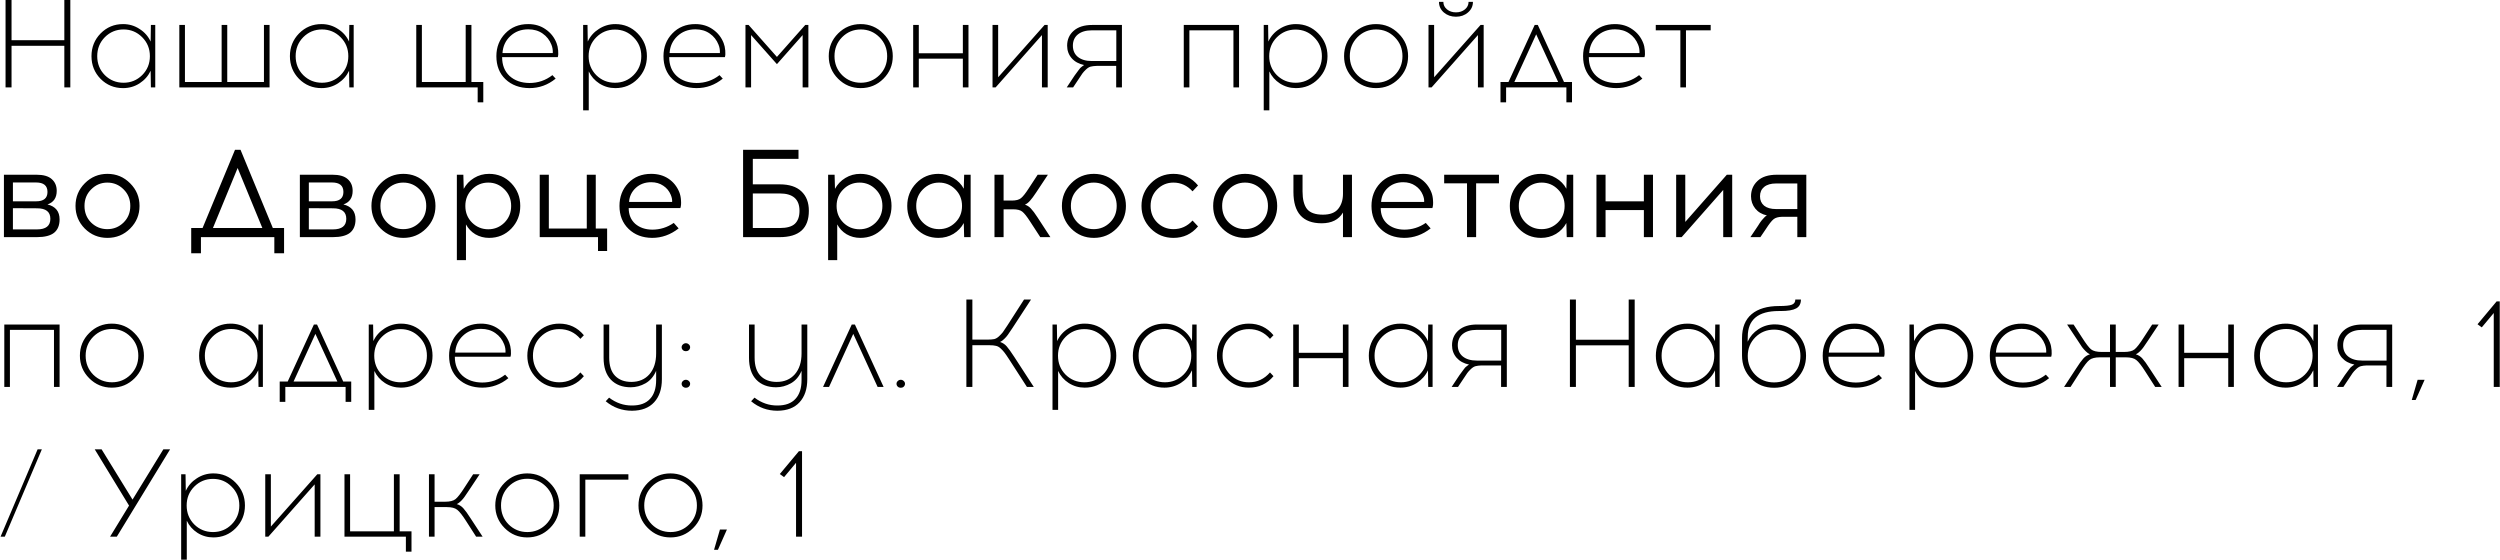 <?xml version="1.0" encoding="UTF-8"?> <svg xmlns="http://www.w3.org/2000/svg" width="2604" height="583" viewBox="0 0 2604 583" fill="none"><path d="M73.25 91H67.01V47.71H12.02V91H5.78V-6.19888e-06H12.02V41.86H67.01V-6.19888e-06H73.25V91ZM161.717 91H157.167L156.907 73.71C154.394 79.083 150.537 83.46 145.337 86.84C140.224 90.133 134.504 91.78 128.177 91.78C118.99 91.78 111.19 88.573 104.777 82.16C98.45 75.66 95.287 67.773 95.287 58.5C95.287 49.227 98.45 41.34 104.777 34.84C111.19 28.34 118.99 25.09 128.177 25.09C134.504 25.09 140.224 26.78 145.337 30.16C150.537 33.453 154.394 37.83 156.907 43.29L157.167 26H161.717V91ZM128.697 86.19C136.237 86.19 142.694 83.547 148.067 78.26C153.44 72.887 156.127 66.3 156.127 58.5C156.127 50.7 153.44 44.113 148.067 38.74C142.694 33.367 136.237 30.68 128.697 30.68C121.07 30.68 114.57 33.367 109.197 38.74C103.91 44.113 101.267 50.7 101.267 58.5C101.267 66.3 103.91 72.887 109.197 78.26C114.57 83.547 121.07 86.19 128.697 86.19ZM280.775 91H186.785V26H192.635V85.41H230.855V26H236.705V85.41H274.925V26H280.775V91ZM368.397 91H363.847L363.587 73.71C361.073 79.083 357.217 83.46 352.017 86.84C346.903 90.133 341.183 91.78 334.857 91.78C325.67 91.78 317.87 88.573 311.457 82.16C305.13 75.66 301.967 67.773 301.967 58.5C301.967 49.227 305.13 41.34 311.457 34.84C317.87 28.34 325.67 25.09 334.857 25.09C341.183 25.09 346.903 26.78 352.017 30.16C357.217 33.453 361.073 37.83 363.587 43.29L363.847 26H368.397V91ZM335.377 86.19C342.917 86.19 349.373 83.547 354.747 78.26C360.12 72.887 362.807 66.3 362.807 58.5C362.807 50.7 360.12 44.113 354.747 38.74C349.373 33.367 342.917 30.68 335.377 30.68C327.75 30.68 321.25 33.367 315.877 38.74C310.59 44.113 307.947 50.7 307.947 58.5C307.947 66.3 310.59 72.887 315.877 78.26C321.25 83.547 327.75 86.19 335.377 86.19ZM503.392 106.6H497.542V91H433.582V26H439.432V85.41H485.062V26H491.042V85.41H503.392V106.6ZM550.175 25.09C557.195 25.09 563.262 26.91 568.375 30.55C573.575 34.103 577.345 38.87 579.685 44.85C580.552 47.017 581.115 49.617 581.375 52.65C581.635 55.597 581.505 57.893 580.985 59.54H523.005C523.005 67.773 525.605 74.317 530.805 79.17C536.092 83.937 542.982 86.363 551.475 86.45C560.402 86.45 568.375 83.72 575.395 78.26L578.775 81.9C570.715 88.487 561.615 91.78 551.475 91.78C541.249 91.693 532.929 88.617 526.515 82.55C520.189 76.483 517.025 68.467 517.025 58.5C517.025 49.14 520.102 41.253 526.255 34.84C532.495 28.34 540.469 25.09 550.175 25.09ZM550.305 30.55C542.765 30.55 536.482 32.933 531.455 37.7C526.515 42.38 523.829 48.23 523.395 55.25H575.785C575.959 52.217 575.482 49.313 574.355 46.54C572.449 41.687 569.415 37.83 565.255 34.97C561.095 32.023 556.112 30.55 550.305 30.55ZM640.936 25.09C650.122 25.09 657.879 28.34 664.206 34.84C670.619 41.34 673.826 49.227 673.826 58.5C673.826 67.773 670.619 75.66 664.206 82.16C657.879 88.573 650.122 91.78 640.936 91.78C634.869 91.78 629.322 90.177 624.296 86.97C619.356 83.763 615.672 79.56 613.246 74.36V114.92H607.396V26H611.946L612.206 43.29C614.719 37.83 618.576 33.453 623.776 30.16C628.976 26.78 634.696 25.09 640.936 25.09ZM659.916 38.87C654.629 33.497 648.172 30.81 640.546 30.81C632.919 30.81 626.419 33.497 621.046 38.87C615.759 44.157 613.116 50.7 613.116 58.5C613.116 66.3 615.759 72.887 621.046 78.26C626.419 83.547 632.919 86.19 640.546 86.19C648.172 86.19 654.629 83.547 659.916 78.26C665.289 72.887 667.976 66.3 667.976 58.5C667.976 50.7 665.289 44.157 659.916 38.87ZM724.228 25.09C731.248 25.09 737.315 26.91 742.428 30.55C747.628 34.103 751.398 38.87 753.738 44.85C754.605 47.017 755.168 49.617 755.428 52.65C755.688 55.597 755.558 57.893 755.038 59.54H697.058C697.058 67.773 699.658 74.317 704.858 79.17C710.145 83.937 717.035 86.363 725.528 86.45C734.455 86.45 742.428 83.72 749.448 78.26L752.828 81.9C744.768 88.487 735.668 91.78 725.528 91.78C715.301 91.693 706.981 88.617 700.568 82.55C694.241 76.483 691.078 68.467 691.078 58.5C691.078 49.14 694.155 41.253 700.308 34.84C706.548 28.34 714.521 25.09 724.228 25.09ZM724.358 30.55C716.818 30.55 710.535 32.933 705.508 37.7C700.568 42.38 697.881 48.23 697.448 55.25H749.838C750.011 52.217 749.535 49.313 748.408 46.54C746.501 41.687 743.468 37.83 739.308 34.97C735.148 32.023 730.165 30.55 724.358 30.55ZM842.002 91H836.022V36.53L809.242 66.82L782.332 36.53V91H776.482V26H779.732L809.242 59.28L838.752 26H842.002V91ZM872.976 34.84C879.476 28.34 887.32 25.09 896.506 25.09C905.693 25.09 913.536 28.383 920.036 34.97C926.623 41.47 929.916 49.313 929.916 58.5C929.916 67.687 926.666 75.53 920.166 82.03C913.666 88.53 905.78 91.78 896.506 91.78C887.32 91.78 879.476 88.53 872.976 82.03C866.476 75.53 863.226 67.687 863.226 58.5C863.226 49.227 866.476 41.34 872.976 34.84ZM896.636 30.68C889.01 30.68 882.51 33.367 877.136 38.74C871.85 44.113 869.206 50.7 869.206 58.5C869.206 66.3 871.85 72.887 877.136 78.26C882.51 83.547 889.01 86.19 896.636 86.19C904.176 86.19 910.633 83.547 916.006 78.26C921.38 72.887 924.066 66.3 924.066 58.5C924.066 50.7 921.38 44.113 916.006 38.74C910.633 33.367 904.176 30.68 896.636 30.68ZM1008.76 91H1002.91V61.1H957.019V91H951.169V26H957.019V55.51H1002.91V26H1008.76V91ZM1091.28 91H1085.3V36.53L1037.07 91H1033.82V26H1039.67V80.47L1088.03 26H1091.28V91ZM1168.6 91H1162.62V68.64H1142.21C1139.69 68.727 1137.61 68.987 1135.97 69.42C1134.41 69.853 1132.8 70.85 1131.16 72.41C1129.51 73.97 1128.25 75.357 1127.39 76.57C1126.52 77.783 1124.96 80.123 1122.71 83.59L1117.77 91H1111.14L1117.25 81.77C1117.68 81.077 1118.37 80.037 1119.33 78.65C1120.37 77.177 1121.1 76.18 1121.54 75.66C1121.97 75.053 1122.58 74.23 1123.36 73.19C1124.14 72.15 1124.74 71.37 1125.18 70.85C1125.7 70.33 1126.3 69.81 1127 69.29C1127.78 68.683 1128.51 68.163 1129.21 67.73C1123.75 66.603 1119.41 64.22 1116.21 60.58C1113.09 56.94 1111.53 52.607 1111.53 47.58C1111.53 41.253 1113.78 36.097 1118.29 32.11C1122.88 28.037 1129.34 26 1137.66 26H1168.6V91ZM1162.75 31.59H1137.27C1131.11 31.59 1126.26 33.02 1122.71 35.88C1119.24 38.74 1117.51 42.64 1117.51 47.58C1117.51 52.52 1119.24 56.42 1122.71 59.28C1126.26 62.14 1131.11 63.57 1137.27 63.57H1162.75V31.59ZM1290.6 91H1284.75V31.59H1238.86V91H1233.01V26H1290.6V91ZM1349.84 25.09C1359.03 25.09 1366.79 28.34 1373.11 34.84C1379.53 41.34 1382.73 49.227 1382.73 58.5C1382.73 67.773 1379.53 75.66 1373.11 82.16C1366.79 88.573 1359.03 91.78 1349.84 91.78C1343.78 91.78 1338.23 90.177 1333.2 86.97C1328.26 83.763 1324.58 79.56 1322.15 74.36V114.92H1316.3V26H1320.85L1321.11 43.29C1323.63 37.83 1327.48 33.453 1332.68 30.16C1337.88 26.78 1343.6 25.09 1349.84 25.09ZM1368.82 38.87C1363.54 33.497 1357.08 30.81 1349.45 30.81C1341.83 30.81 1335.33 33.497 1329.95 38.87C1324.67 44.157 1322.02 50.7 1322.02 58.5C1322.02 66.3 1324.67 72.887 1329.95 78.26C1335.33 83.547 1341.83 86.19 1349.45 86.19C1357.08 86.19 1363.54 83.547 1368.82 78.26C1374.2 72.887 1376.88 66.3 1376.88 58.5C1376.88 50.7 1374.2 44.157 1368.82 38.87ZM1409.73 34.84C1416.23 28.34 1424.08 25.09 1433.26 25.09C1442.45 25.09 1450.29 28.383 1456.79 34.97C1463.38 41.47 1466.67 49.313 1466.67 58.5C1466.67 67.687 1463.42 75.53 1456.92 82.03C1450.42 88.53 1442.54 91.78 1433.26 91.78C1424.08 91.78 1416.23 88.53 1409.73 82.03C1403.23 75.53 1399.98 67.687 1399.98 58.5C1399.98 49.227 1403.23 41.34 1409.73 34.84ZM1433.39 30.68C1425.77 30.68 1419.27 33.367 1413.89 38.74C1408.61 44.113 1405.96 50.7 1405.96 58.5C1405.96 66.3 1408.61 72.887 1413.89 78.26C1419.27 83.547 1425.77 86.19 1433.39 86.19C1440.93 86.19 1447.39 83.547 1452.76 78.26C1458.14 72.887 1460.82 66.3 1460.82 58.5C1460.82 50.7 1458.14 44.113 1452.76 38.74C1447.39 33.367 1440.93 30.68 1433.39 30.68ZM1529.01 13C1525.63 15.947 1521.47 17.42 1516.53 17.42C1511.59 17.42 1507.38 15.947 1503.92 13C1500.54 10.053 1498.85 6.37 1498.85 1.95H1503.4C1503.4 5.07 1504.65 7.67 1507.17 9.75C1509.68 11.83 1512.8 12.87 1516.53 12.87C1520.25 12.87 1523.37 11.83 1525.89 9.75C1528.4 7.67 1529.66 5.07 1529.66 1.95H1534.21C1534.21 6.37 1532.47 10.053 1529.01 13ZM1545.39 91H1539.41V36.53L1491.18 91H1487.93V26H1493.78V80.47L1542.14 26H1545.39V91ZM1637.4 106.6H1631.55V91H1568.76V106.6H1562.91V85.41H1571.23L1598.53 26H1601.78L1629.08 85.41H1637.4V106.6ZM1600.09 35.75L1577.34 85.41H1622.97L1600.09 35.75ZM1682.09 25.09C1689.11 25.09 1695.18 26.91 1700.29 30.55C1705.49 34.103 1709.26 38.87 1711.6 44.85C1712.47 47.017 1713.03 49.617 1713.29 52.65C1713.55 55.597 1713.42 57.893 1712.9 59.54H1654.92C1654.92 67.773 1657.52 74.317 1662.72 79.17C1668.01 83.937 1674.9 86.363 1683.39 86.45C1692.32 86.45 1700.29 83.72 1707.31 78.26L1710.69 81.9C1702.63 88.487 1693.53 91.78 1683.39 91.78C1673.16 91.693 1664.84 88.617 1658.43 82.55C1652.1 76.483 1648.94 68.467 1648.94 58.5C1648.94 49.14 1652.02 41.253 1658.17 34.84C1664.41 28.34 1672.38 25.09 1682.09 25.09ZM1682.22 30.55C1674.68 30.55 1668.4 32.933 1663.37 37.7C1658.43 42.38 1655.74 48.23 1655.31 55.25H1707.7C1707.87 52.217 1707.4 49.313 1706.27 46.54C1704.36 41.687 1701.33 37.83 1697.17 34.97C1693.01 32.023 1688.03 30.55 1682.22 30.55ZM1756.11 31.59V91H1750.26V31.59H1724.65V26H1781.85V31.59H1756.11ZM4.09 182H38.15C45.257 182 50.5 183.517 53.88 186.55C57.347 189.583 59.08 193.657 59.08 198.77C59.08 206.05 55.873 210.773 49.46 212.94C57.867 215.02 62.07 220.22 62.07 228.54C62.07 234.693 60.163 239.33 56.35 242.45C52.537 245.483 46.557 247 38.41 247H4.09V182ZM13.45 190.06V209.69H37.63C45.517 209.69 49.46 206.44 49.46 199.94C49.46 193.353 45.473 190.06 37.5 190.06H13.45ZM13.45 238.94H38.54C47.813 238.94 52.45 235.257 52.45 227.89C52.45 220.61 47.813 216.97 38.54 216.97L13.45 216.84V238.94ZM111.927 181.09C121.2 181.09 129.087 184.383 135.587 190.97C142.087 197.47 145.337 205.313 145.337 214.5C145.337 223.687 142.087 231.53 135.587 238.03C129.087 244.53 121.2 247.78 111.927 247.78C102.654 247.78 94.767 244.53 88.267 238.03C81.854 231.53 78.647 223.687 78.647 214.5C78.647 205.227 81.897 197.34 88.397 190.84C94.897 184.34 102.74 181.09 111.927 181.09ZM111.797 190.19C105.297 190.19 99.707 192.53 95.027 197.21C90.347 201.803 88.007 207.567 88.007 214.5C88.007 221.433 90.304 227.197 94.897 231.79C99.577 236.383 105.21 238.68 111.797 238.68C118.384 238.68 124.017 236.383 128.697 231.79C133.377 227.197 135.717 221.433 135.717 214.5C135.717 207.567 133.377 201.803 128.697 197.21C124.017 192.53 118.384 190.19 111.797 190.19ZM295.884 263.77H285.744V247H209.304V263.77H199.164V237.51H210.994L244.794 156H250.514L284.184 237.51H295.884V263.77ZM247.524 174.98L221.784 237.51H273.264L247.524 174.98ZM312.332 182H346.392C353.499 182 358.742 183.517 362.122 186.55C365.589 189.583 367.322 193.657 367.322 198.77C367.322 206.05 364.116 210.773 357.702 212.94C366.109 215.02 370.312 220.22 370.312 228.54C370.312 234.693 368.406 239.33 364.592 242.45C360.779 245.483 354.799 247 346.652 247H312.332V182ZM321.692 190.06V209.69H345.872C353.759 209.69 357.702 206.44 357.702 199.94C357.702 193.353 353.716 190.06 345.742 190.06H321.692ZM321.692 238.94H346.782C356.056 238.94 360.692 235.257 360.692 227.89C360.692 220.61 356.056 216.97 346.782 216.97L321.692 216.84V238.94ZM420.169 181.09C429.443 181.09 437.329 184.383 443.829 190.97C450.329 197.47 453.579 205.313 453.579 214.5C453.579 223.687 450.329 231.53 443.829 238.03C437.329 244.53 429.443 247.78 420.169 247.78C410.896 247.78 403.009 244.53 396.509 238.03C390.096 231.53 386.889 223.687 386.889 214.5C386.889 205.227 390.139 197.34 396.639 190.84C403.139 184.34 410.983 181.09 420.169 181.09ZM420.039 190.19C413.539 190.19 407.949 192.53 403.269 197.21C398.589 201.803 396.249 207.567 396.249 214.5C396.249 221.433 398.546 227.197 403.139 231.79C407.819 236.383 413.453 238.68 420.039 238.68C426.626 238.68 432.259 236.383 436.939 231.79C441.619 227.197 443.959 221.433 443.959 214.5C443.959 207.567 441.619 201.803 436.939 197.21C432.259 192.53 426.626 190.19 420.039 190.19ZM509.403 181.09C518.59 181.09 526.303 184.34 532.543 190.84C538.783 197.34 541.903 205.227 541.903 214.5C541.903 223.773 538.783 231.66 532.543 238.16C526.303 244.573 518.59 247.78 509.403 247.78C504.203 247.78 499.436 246.523 495.103 244.01C490.856 241.41 487.606 237.987 485.353 233.74V270.92H475.863V182H482.623L483.013 196.69C485.526 192.01 489.123 188.24 493.803 185.38C498.483 182.52 503.683 181.09 509.403 181.09ZM508.623 190.19C502.036 190.19 496.403 192.53 491.723 197.21C487.043 201.803 484.703 207.567 484.703 214.5C484.703 221.433 487.043 227.24 491.723 231.92C496.403 236.513 502.036 238.81 508.623 238.81C515.123 238.81 520.713 236.513 525.393 231.92C530.073 227.24 532.413 221.433 532.413 214.5C532.413 207.567 530.073 201.803 525.393 197.21C520.713 192.53 515.123 190.19 508.623 190.19ZM632.376 261.43H622.886V247H562.176V182H571.666V238.03H611.186V182H620.546V238.03H632.376V261.43ZM678.259 181.09C685.279 181.09 691.302 182.78 696.329 186.16C701.355 189.54 705.082 194.177 707.509 200.07C708.549 202.583 709.155 205.487 709.329 208.78C709.589 212.073 709.372 214.717 708.679 216.71H654.859C654.859 223.557 657.112 229.017 661.619 233.09C666.212 237.077 672.105 239.113 679.299 239.2C687.532 239.2 695.029 236.86 701.789 232.18L706.859 237.9C698.452 244.487 689.265 247.78 679.299 247.78C669.245 247.693 661.055 244.573 654.729 238.42C648.402 232.267 645.239 224.293 645.239 214.5C645.239 205.053 648.272 197.123 654.339 190.71C660.492 184.297 668.465 181.09 678.259 181.09ZM678.259 189.8C671.845 189.8 666.472 191.793 662.139 195.78C657.892 199.767 655.595 204.62 655.249 210.34H700.099C700.272 208.087 699.795 205.617 698.669 202.93C697.022 198.943 694.422 195.78 690.869 193.44C687.315 191.013 683.112 189.8 678.259 189.8ZM784.135 192.01H812.085C822.051 192.01 829.591 194.437 834.705 199.29C839.905 204.143 842.505 210.903 842.505 219.57C842.505 237.857 832.365 247 812.085 247H773.995V156H831.715V165.49H784.135V192.01ZM784.135 237.51H812.215C819.581 237.51 824.825 236.037 827.945 233.09C831.151 230.057 832.755 225.55 832.755 219.57C832.755 207.523 825.908 201.5 812.215 201.5H784.135V237.51ZM896.102 181.09C905.289 181.09 913.002 184.34 919.242 190.84C925.482 197.34 928.602 205.227 928.602 214.5C928.602 223.773 925.482 231.66 919.242 238.16C913.002 244.573 905.289 247.78 896.102 247.78C890.902 247.78 886.136 246.523 881.802 244.01C877.556 241.41 874.306 237.987 872.052 233.74V270.92H862.562V182H869.322L869.712 196.69C872.226 192.01 875.822 188.24 880.502 185.38C885.182 182.52 890.382 181.09 896.102 181.09ZM895.322 190.19C888.736 190.19 883.102 192.53 878.422 197.21C873.742 201.803 871.402 207.567 871.402 214.5C871.402 221.433 873.742 227.24 878.422 231.92C883.102 236.513 888.736 238.81 895.322 238.81C901.822 238.81 907.412 236.513 912.092 231.92C916.772 227.24 919.112 221.433 919.112 214.5C919.112 207.567 916.772 201.803 912.092 197.21C907.412 192.53 901.822 190.19 895.322 190.19ZM1011.02 247H1004.26L1003.87 232.31C1001.35 236.99 997.755 240.76 993.075 243.62C988.395 246.393 983.195 247.78 977.475 247.78C968.288 247.78 960.575 244.573 954.335 238.16C948.095 231.66 944.975 223.773 944.975 214.5C944.975 205.227 948.095 197.34 954.335 190.84C960.575 184.34 968.288 181.09 977.475 181.09C983.108 181.09 988.265 182.52 992.945 185.38C997.712 188.153 1001.35 191.88 1003.87 196.56L1004.26 182H1011.02V247ZM961.225 231.79C965.905 236.383 971.538 238.68 978.125 238.68C984.712 238.68 990.345 236.383 995.025 231.79C999.705 227.197 1002.05 221.433 1002.05 214.5C1002.05 207.567 999.705 201.803 995.025 197.21C990.345 192.53 984.712 190.19 978.125 190.19C971.625 190.19 966.035 192.53 961.355 197.21C956.675 201.803 954.335 207.567 954.335 214.5C954.335 221.433 956.632 227.197 961.225 231.79ZM1083.56 247L1072.9 230.62C1069.61 225.507 1066.92 222.127 1064.84 220.48C1062.85 218.833 1059.64 218.01 1055.22 218.01H1045.34V247H1035.85V182H1045.34V208.91H1053.79C1058.21 208.91 1061.42 208.087 1063.41 206.44C1065.49 204.793 1068.18 201.413 1071.47 196.3L1080.83 182H1091.49L1079.27 200.46C1076.76 204.273 1074.64 207.133 1072.9 209.04C1071.26 210.947 1069.48 212.333 1067.57 213.2C1069.91 213.893 1071.99 215.237 1073.81 217.23C1075.72 219.223 1078.02 222.3 1080.7 226.46L1094.09 247H1083.56ZM1139.36 181.09C1148.63 181.09 1156.52 184.383 1163.02 190.97C1169.52 197.47 1172.77 205.313 1172.77 214.5C1172.77 223.687 1169.52 231.53 1163.02 238.03C1156.52 244.53 1148.63 247.78 1139.36 247.78C1130.09 247.78 1122.2 244.53 1115.7 238.03C1109.29 231.53 1106.08 223.687 1106.08 214.5C1106.08 205.227 1109.33 197.34 1115.83 190.84C1122.33 184.34 1130.17 181.09 1139.36 181.09ZM1139.23 190.19C1132.73 190.19 1127.14 192.53 1122.46 197.21C1117.78 201.803 1115.44 207.567 1115.44 214.5C1115.44 221.433 1117.74 227.197 1122.33 231.79C1127.01 236.383 1132.64 238.68 1139.23 238.68C1145.82 238.68 1151.45 236.383 1156.13 231.79C1160.81 227.197 1163.15 221.433 1163.15 214.5C1163.15 207.567 1160.81 201.803 1156.13 197.21C1151.45 192.53 1145.82 190.19 1139.23 190.19ZM1222.26 181.09C1232.66 181.09 1241.2 185.12 1247.87 193.18L1242.15 199.29C1236.6 193.223 1229.97 190.19 1222.26 190.19C1215.67 190.19 1210.04 192.53 1205.36 197.21C1200.77 201.803 1198.47 207.567 1198.47 214.5C1198.47 221.433 1200.77 227.197 1205.36 231.79C1210.04 236.383 1215.67 238.68 1222.26 238.68C1230.06 238.68 1236.69 235.69 1242.15 229.71L1247.87 235.82C1241.2 243.793 1232.66 247.78 1222.26 247.78C1212.99 247.78 1205.1 244.53 1198.6 238.03C1192.19 231.53 1188.98 223.687 1188.98 214.5C1188.98 205.227 1192.23 197.34 1198.73 190.84C1205.23 184.34 1213.07 181.09 1222.26 181.09ZM1296.91 181.09C1306.18 181.09 1314.07 184.383 1320.57 190.97C1327.07 197.47 1330.32 205.313 1330.32 214.5C1330.32 223.687 1327.07 231.53 1320.57 238.03C1314.07 244.53 1306.18 247.78 1296.91 247.78C1287.63 247.78 1279.75 244.53 1273.25 238.03C1266.83 231.53 1263.63 223.687 1263.63 214.5C1263.63 205.227 1266.88 197.34 1273.38 190.84C1279.88 184.34 1287.72 181.09 1296.91 181.09ZM1296.78 190.19C1290.28 190.19 1284.69 192.53 1280.01 197.21C1275.33 201.803 1272.99 207.567 1272.99 214.5C1272.99 221.433 1275.28 227.197 1279.88 231.79C1284.56 236.383 1290.19 238.68 1296.78 238.68C1303.36 238.68 1309 236.383 1313.68 231.79C1318.36 227.197 1320.7 221.433 1320.7 214.5C1320.7 207.567 1318.36 201.803 1313.68 197.21C1309 192.53 1303.36 190.19 1296.78 190.19ZM1408.21 247H1398.85V221.39C1394.43 228.843 1387.02 232.57 1376.62 232.57C1357.03 232.57 1347.24 221.693 1347.24 199.94V182H1356.73V199.42C1356.73 207.653 1358.29 213.763 1361.41 217.75C1364.62 221.65 1370.12 223.6 1377.92 223.6C1385.37 223.6 1390.7 221.563 1393.91 217.49C1397.2 213.417 1398.85 208.173 1398.85 201.76V182H1408.21V247ZM1461.56 181.09C1468.58 181.09 1474.6 182.78 1479.63 186.16C1484.66 189.54 1488.38 194.177 1490.81 200.07C1491.85 202.583 1492.46 205.487 1492.63 208.78C1492.89 212.073 1492.67 214.717 1491.98 216.71H1438.16C1438.16 223.557 1440.41 229.017 1444.92 233.09C1449.51 237.077 1455.41 239.113 1462.6 239.2C1470.83 239.2 1478.33 236.86 1485.09 232.18L1490.16 237.9C1481.75 244.487 1472.57 247.78 1462.6 247.78C1452.55 247.693 1444.36 244.573 1438.03 238.42C1431.7 232.267 1428.54 224.293 1428.54 214.5C1428.54 205.053 1431.57 197.123 1437.64 190.71C1443.79 184.297 1451.77 181.09 1461.56 181.09ZM1461.56 189.8C1455.15 189.8 1449.77 191.793 1445.44 195.78C1441.19 199.767 1438.9 204.62 1438.55 210.34H1483.4C1483.57 208.087 1483.1 205.617 1481.97 202.93C1480.32 198.943 1477.72 195.78 1474.17 193.44C1470.62 191.013 1466.41 189.8 1461.56 189.8ZM1537.53 190.97V247H1528.04V190.97H1504.25V182H1561.32V190.97H1537.53ZM1638.67 247H1631.91L1631.52 232.31C1629.01 236.99 1625.41 240.76 1620.73 243.62C1616.05 246.393 1610.85 247.78 1605.13 247.78C1595.94 247.78 1588.23 244.573 1581.99 238.16C1575.75 231.66 1572.63 223.773 1572.63 214.5C1572.63 205.227 1575.75 197.34 1581.99 190.84C1588.23 184.34 1595.94 181.09 1605.13 181.09C1610.76 181.09 1615.92 182.52 1620.6 185.38C1625.37 188.153 1629.01 191.88 1631.52 196.56L1631.91 182H1638.67V247ZM1588.88 231.79C1593.56 236.383 1599.19 238.68 1605.78 238.68C1612.37 238.68 1618 236.383 1622.68 231.79C1627.36 227.197 1629.7 221.433 1629.7 214.5C1629.7 207.567 1627.36 201.803 1622.68 197.21C1618 192.53 1612.37 190.19 1605.78 190.19C1599.28 190.19 1593.69 192.53 1589.01 197.21C1584.33 201.803 1581.99 207.567 1581.99 214.5C1581.99 221.433 1584.29 227.197 1588.88 231.79ZM1721.75 247H1712.26V218.79H1672.35V247H1662.86V182H1672.35V209.69H1712.26V182H1721.75V247ZM1804.26 247H1794.9V197.86L1751.61 247H1745.89V182H1755.38V231.14L1798.67 182H1804.26V247ZM1881.45 247H1872.09V225.81H1856.23C1852.24 225.897 1849.25 226.763 1847.26 228.41C1845.26 230.057 1842.62 233.437 1839.33 238.55L1833.61 247H1823.21L1830.1 236.73C1830.27 236.47 1830.7 235.82 1831.4 234.78C1832.18 233.653 1832.61 232.96 1832.7 232.7C1832.87 232.44 1833.26 231.877 1833.87 231.01C1834.47 230.143 1834.91 229.58 1835.17 229.32C1835.43 229.06 1835.82 228.627 1836.34 228.02C1836.86 227.327 1837.29 226.85 1837.64 226.59C1837.98 226.243 1838.37 225.853 1838.81 225.42C1839.33 224.987 1839.85 224.64 1840.37 224.38C1835.25 223.253 1831.22 220.87 1828.28 217.23C1825.33 213.503 1823.86 209.257 1823.86 204.49C1823.86 198.077 1826.11 192.747 1830.62 188.5C1835.12 184.167 1841.84 182 1850.77 182H1881.45V247ZM1872.09 191.1H1849.86C1844.57 191.1 1840.45 192.313 1837.51 194.74C1834.65 197.08 1833.22 200.33 1833.22 204.49C1833.22 208.563 1834.65 211.813 1837.51 214.24C1840.45 216.58 1844.57 217.75 1849.86 217.75H1872.09V191.1ZM62.07 403H56.22V343.59H10.33V403H4.48V338H62.07V403ZM92.977 346.84C99.477 340.34 107.32 337.09 116.506 337.09C125.693 337.09 133.536 340.383 140.036 346.97C146.623 353.47 149.916 361.313 149.916 370.5C149.916 379.687 146.666 387.53 140.166 394.03C133.666 400.53 125.78 403.78 116.506 403.78C107.32 403.78 99.477 400.53 92.977 394.03C86.477 387.53 83.227 379.687 83.227 370.5C83.227 361.227 86.477 353.34 92.977 346.84ZM116.636 342.68C109.01 342.68 102.51 345.367 97.136 350.74C91.85 356.113 89.207 362.7 89.207 370.5C89.207 378.3 91.85 384.887 97.136 390.26C102.51 395.547 109.01 398.19 116.636 398.19C124.176 398.19 130.633 395.547 136.006 390.26C141.38 384.887 144.066 378.3 144.066 370.5C144.066 362.7 141.38 356.113 136.006 350.74C130.633 345.367 124.176 342.68 116.636 342.68ZM273.817 403H269.267L269.007 385.71C266.493 391.083 262.637 395.46 257.437 398.84C252.323 402.133 246.603 403.78 240.277 403.78C231.09 403.78 223.29 400.573 216.877 394.16C210.55 387.66 207.387 379.773 207.387 370.5C207.387 361.227 210.55 353.34 216.877 346.84C223.29 340.34 231.09 337.09 240.277 337.09C246.603 337.09 252.323 338.78 257.437 342.16C262.637 345.453 266.493 349.83 269.007 355.29L269.267 338H273.817V403ZM240.797 398.19C248.337 398.19 254.793 395.547 260.167 390.26C265.54 384.887 268.227 378.3 268.227 370.5C268.227 362.7 265.54 356.113 260.167 350.74C254.793 345.367 248.337 342.68 240.797 342.68C233.17 342.68 226.67 345.367 221.297 350.74C216.01 356.113 213.367 362.7 213.367 370.5C213.367 378.3 216.01 384.887 221.297 390.26C226.67 395.547 233.17 398.19 240.797 398.19ZM365.834 418.6H359.984V403H297.194V418.6H291.344V397.41H299.664L326.964 338H330.214L357.514 397.41H365.834V418.6ZM328.524 347.75L305.774 397.41H351.404L328.524 347.75ZM417.625 337.09C426.812 337.09 434.568 340.34 440.895 346.84C447.308 353.34 450.515 361.227 450.515 370.5C450.515 379.773 447.308 387.66 440.895 394.16C434.568 400.573 426.812 403.78 417.625 403.78C411.558 403.78 406.012 402.177 400.985 398.97C396.045 395.763 392.362 391.56 389.935 386.36V426.92H384.085V338H388.635L388.895 355.29C391.408 349.83 395.265 345.453 400.465 342.16C405.665 338.78 411.385 337.09 417.625 337.09ZM436.605 350.87C431.318 345.497 424.862 342.81 417.235 342.81C409.608 342.81 403.108 345.497 397.735 350.87C392.448 356.157 389.805 362.7 389.805 370.5C389.805 378.3 392.448 384.887 397.735 390.26C403.108 395.547 409.608 398.19 417.235 398.19C424.862 398.19 431.318 395.547 436.605 390.26C441.978 384.887 444.665 378.3 444.665 370.5C444.665 362.7 441.978 356.157 436.605 350.87ZM500.918 337.09C507.938 337.09 514.004 338.91 519.118 342.55C524.318 346.103 528.088 350.87 530.428 356.85C531.294 359.017 531.858 361.617 532.118 364.65C532.378 367.597 532.248 369.893 531.728 371.54H473.748C473.748 379.773 476.348 386.317 481.548 391.17C486.834 395.937 493.724 398.363 502.218 398.45C511.144 398.45 519.118 395.72 526.138 390.26L529.518 393.9C521.458 400.487 512.358 403.78 502.218 403.78C491.991 403.693 483.671 400.617 477.258 394.55C470.931 388.483 467.767 380.467 467.767 370.5C467.767 361.14 470.844 353.253 476.998 346.84C483.238 340.34 491.211 337.09 500.918 337.09ZM501.048 342.55C493.508 342.55 487.224 344.933 482.198 349.7C477.258 354.38 474.571 360.23 474.138 367.25H526.528C526.701 364.217 526.224 361.313 525.098 358.54C523.191 353.687 520.158 349.83 515.998 346.97C511.838 344.023 506.854 342.55 501.048 342.55ZM582.551 337.09C592.951 337.09 601.488 341.12 608.161 349.18L604.521 352.95C598.715 346.19 591.391 342.81 582.551 342.81C574.925 342.81 568.425 345.497 563.051 350.87C557.765 356.157 555.121 362.7 555.121 370.5C555.121 378.3 557.765 384.887 563.051 390.26C568.425 395.547 574.925 398.19 582.551 398.19C591.305 398.19 598.628 394.767 604.521 387.92L608.161 391.82C601.488 399.793 592.951 403.78 582.551 403.78C573.365 403.78 565.521 400.53 559.021 394.03C552.521 387.53 549.271 379.687 549.271 370.5C549.271 361.227 552.521 353.34 559.021 346.84C565.521 340.34 573.365 337.09 582.551 337.09ZM689.419 338V394.94C689.419 405.167 686.732 413.183 681.359 418.99C676.072 424.797 668.402 427.743 658.349 427.83C647.949 427.83 638.805 424.537 630.919 417.95L634.429 414.18C641.709 419.727 649.682 422.457 658.349 422.37C666.669 422.37 672.909 420.073 677.069 415.48C681.315 410.973 683.439 404.43 683.439 395.85V386.23C681.012 392.037 677.329 396.37 672.389 399.23C667.449 402.003 662.292 403.39 656.919 403.39C648.252 403.39 641.362 400.747 636.249 395.46C631.222 390.087 628.709 382.547 628.709 372.84V338H634.559V372.58C634.559 380.9 636.595 387.183 640.669 391.43C644.829 395.677 650.462 397.8 657.569 397.8C665.455 397.8 671.739 395.157 676.419 389.87C681.099 384.497 683.439 377.217 683.439 368.03V338H689.419ZM711.294 358.8C712.161 357.933 713.201 357.5 714.414 357.5C715.627 357.5 716.667 357.933 717.534 358.8C718.401 359.58 718.834 360.533 718.834 361.66C718.834 362.787 718.401 363.783 717.534 364.65C716.667 365.43 715.627 365.82 714.414 365.82C713.201 365.82 712.161 365.43 711.294 364.65C710.427 363.783 709.994 362.787 709.994 361.66C709.994 360.533 710.427 359.58 711.294 358.8ZM711.294 396.89C712.161 396.023 713.201 395.59 714.414 395.59C715.627 395.59 716.667 396.023 717.534 396.89C718.401 397.67 718.834 398.623 718.834 399.75C718.834 400.877 718.401 401.873 717.534 402.74C716.667 403.52 715.627 403.91 714.414 403.91C713.201 403.91 712.161 403.52 711.294 402.74C710.427 401.873 709.994 400.877 709.994 399.75C709.994 398.623 710.427 397.67 711.294 396.89ZM840.874 338V394.94C840.874 405.167 838.187 413.183 832.814 418.99C827.527 424.797 819.857 427.743 809.804 427.83C799.404 427.83 790.26 424.537 782.374 417.95L785.884 414.18C793.164 419.727 801.137 422.457 809.804 422.37C818.124 422.37 824.364 420.073 828.524 415.48C832.77 410.973 834.894 404.43 834.894 395.85V386.23C832.467 392.037 828.784 396.37 823.844 399.23C818.904 402.003 813.747 403.39 808.374 403.39C799.707 403.39 792.817 400.747 787.704 395.46C782.677 390.087 780.164 382.547 780.164 372.84V338H786.014V372.58C786.014 380.9 788.05 387.183 792.124 391.43C796.284 395.677 801.917 397.8 809.024 397.8C816.91 397.8 823.194 395.157 827.874 389.87C832.554 384.497 834.894 377.217 834.894 368.03V338H840.874ZM888.761 347.75L863.541 403H857.301L887.201 338H890.451L920.351 403H914.111L888.761 347.75ZM935.112 396.89C935.979 396.023 937.019 395.59 938.232 395.59C939.446 395.59 940.486 396.023 941.352 396.89C942.219 397.67 942.652 398.623 942.652 399.75C942.652 400.877 942.219 401.873 941.352 402.74C940.486 403.52 939.446 403.91 938.232 403.91C937.019 403.91 935.979 403.52 935.112 402.74C934.246 401.873 933.812 400.877 933.812 399.75C933.812 398.623 934.246 397.67 935.112 396.89ZM1069.63 403L1051.17 374.4C1048.92 370.933 1047.32 368.593 1046.36 367.38C1045.41 366.08 1044.11 364.65 1042.46 363.09C1040.82 361.53 1039.13 360.577 1037.39 360.23C1035.66 359.797 1033.45 359.58 1030.76 359.58H1012.82V403H1006.58V312H1012.82V353.73H1028.94C1031.63 353.73 1033.84 353.557 1035.57 353.21C1037.31 352.777 1039 351.78 1040.64 350.22C1042.29 348.66 1043.59 347.273 1044.54 346.06C1045.5 344.76 1047.1 342.377 1049.35 338.91L1066.64 312H1073.92L1054.68 341.51C1052.52 344.803 1050.87 347.23 1049.74 348.79C1048.7 350.263 1047.45 351.693 1045.97 353.08C1044.59 354.467 1043.16 355.507 1041.68 356.2C1044.37 357.067 1046.67 358.583 1048.57 360.75C1050.48 362.917 1053.12 366.6 1056.5 371.8L1076.78 403H1069.63ZM1129.83 337.09C1139.02 337.09 1146.78 340.34 1153.1 346.84C1159.52 353.34 1162.72 361.227 1162.72 370.5C1162.72 379.773 1159.52 387.66 1153.1 394.16C1146.78 400.573 1139.02 403.78 1129.83 403.78C1123.77 403.78 1118.22 402.177 1113.19 398.97C1108.25 395.763 1104.57 391.56 1102.14 386.36V426.92H1096.29V338H1100.84L1101.1 355.29C1103.62 349.83 1107.47 345.453 1112.67 342.16C1117.87 338.78 1123.59 337.09 1129.83 337.09ZM1148.81 350.87C1143.53 345.497 1137.07 342.81 1129.44 342.81C1121.82 342.81 1115.32 345.497 1109.94 350.87C1104.66 356.157 1102.01 362.7 1102.01 370.5C1102.01 378.3 1104.66 384.887 1109.94 390.26C1115.32 395.547 1121.82 398.19 1129.44 398.19C1137.07 398.19 1143.53 395.547 1148.81 390.26C1154.19 384.887 1156.87 378.3 1156.87 370.5C1156.87 362.7 1154.19 356.157 1148.81 350.87ZM1246.4 403H1241.85L1241.59 385.71C1239.08 391.083 1235.22 395.46 1230.02 398.84C1224.91 402.133 1219.19 403.78 1212.86 403.78C1203.68 403.78 1195.88 400.573 1189.46 394.16C1183.14 387.66 1179.97 379.773 1179.97 370.5C1179.97 361.227 1183.14 353.34 1189.46 346.84C1195.88 340.34 1203.68 337.09 1212.86 337.09C1219.19 337.09 1224.91 338.78 1230.02 342.16C1235.22 345.453 1239.08 349.83 1241.59 355.29L1241.85 338H1246.4V403ZM1213.38 398.19C1220.92 398.19 1227.38 395.547 1232.75 390.26C1238.13 384.887 1240.81 378.3 1240.81 370.5C1240.81 362.7 1238.13 356.113 1232.75 350.74C1227.38 345.367 1220.92 342.68 1213.38 342.68C1205.76 342.68 1199.26 345.367 1193.88 350.74C1188.6 356.113 1185.95 362.7 1185.95 370.5C1185.95 378.3 1188.6 384.887 1193.88 390.26C1199.26 395.547 1205.76 398.19 1213.38 398.19ZM1300.85 337.09C1311.25 337.09 1319.79 341.12 1326.46 349.18L1322.82 352.95C1317.02 346.19 1309.69 342.81 1300.85 342.81C1293.23 342.81 1286.73 345.497 1281.35 350.87C1276.07 356.157 1273.42 362.7 1273.42 370.5C1273.42 378.3 1276.07 384.887 1281.35 390.26C1286.73 395.547 1293.23 398.19 1300.85 398.19C1309.61 398.19 1316.93 394.767 1322.82 387.92L1326.46 391.82C1319.79 399.793 1311.25 403.78 1300.85 403.78C1291.67 403.78 1283.82 400.53 1277.32 394.03C1270.82 387.53 1267.57 379.687 1267.57 370.5C1267.57 361.227 1270.82 353.34 1277.32 346.84C1283.82 340.34 1291.67 337.09 1300.85 337.09ZM1404.6 403H1398.75V373.1H1352.86V403H1347.01V338H1352.86V367.51H1398.75V338H1404.6V403ZM1492.19 403H1487.64L1487.38 385.71C1484.86 391.083 1481.01 395.46 1475.81 398.84C1470.69 402.133 1464.97 403.78 1458.65 403.78C1449.46 403.78 1441.66 400.573 1435.25 394.16C1428.92 387.66 1425.76 379.773 1425.76 370.5C1425.76 361.227 1428.92 353.34 1435.25 346.84C1441.66 340.34 1449.46 337.09 1458.65 337.09C1464.97 337.09 1470.69 338.78 1475.81 342.16C1481.01 345.453 1484.86 349.83 1487.38 355.29L1487.64 338H1492.19V403ZM1459.17 398.19C1466.71 398.19 1473.16 395.547 1478.54 390.26C1483.91 384.887 1486.6 378.3 1486.6 370.5C1486.6 362.7 1483.91 356.113 1478.54 350.74C1473.16 345.367 1466.71 342.68 1459.17 342.68C1451.54 342.68 1445.04 345.367 1439.67 350.74C1434.38 356.113 1431.74 362.7 1431.74 370.5C1431.74 378.3 1434.38 384.887 1439.67 390.26C1445.04 395.547 1451.54 398.19 1459.17 398.19ZM1569.51 403H1563.53V380.64H1543.12C1540.61 380.727 1538.53 380.987 1536.88 381.42C1535.32 381.853 1533.72 382.85 1532.07 384.41C1530.43 385.97 1529.17 387.357 1528.3 388.57C1527.44 389.783 1525.88 392.123 1523.62 395.59L1518.68 403H1512.05L1518.16 393.77C1518.6 393.077 1519.29 392.037 1520.24 390.65C1521.28 389.177 1522.02 388.18 1522.45 387.66C1522.89 387.053 1523.49 386.23 1524.27 385.19C1525.05 384.15 1525.66 383.37 1526.09 382.85C1526.61 382.33 1527.22 381.81 1527.91 381.29C1528.69 380.683 1529.43 380.163 1530.12 379.73C1524.66 378.603 1520.33 376.22 1517.12 372.58C1514 368.94 1512.44 364.607 1512.44 359.58C1512.44 353.253 1514.7 348.097 1519.2 344.11C1523.8 340.037 1530.25 338 1538.57 338H1569.51V403ZM1563.66 343.59H1538.18C1532.03 343.59 1527.18 345.02 1523.62 347.88C1520.16 350.74 1518.42 354.64 1518.42 359.58C1518.42 364.52 1520.16 368.42 1523.62 371.28C1527.18 374.14 1532.03 375.57 1538.18 375.57H1563.66V343.59ZM1702.69 403H1696.45V359.71H1641.46V403H1635.22V312H1641.46V353.86H1696.45V312H1702.69V403ZM1791.16 403H1786.61L1786.35 385.71C1783.84 391.083 1779.98 395.46 1774.78 398.84C1769.67 402.133 1763.95 403.78 1757.62 403.78C1748.43 403.78 1740.63 400.573 1734.22 394.16C1727.89 387.66 1724.73 379.773 1724.73 370.5C1724.73 361.227 1727.89 353.34 1734.22 346.84C1740.63 340.34 1748.43 337.09 1757.62 337.09C1763.95 337.09 1769.67 338.78 1774.78 342.16C1779.98 345.453 1783.84 349.83 1786.35 355.29L1786.61 338H1791.16V403ZM1758.14 398.19C1765.68 398.19 1772.14 395.547 1777.51 390.26C1782.88 384.887 1785.57 378.3 1785.57 370.5C1785.57 362.7 1782.88 356.113 1777.51 350.74C1772.14 345.367 1765.68 342.68 1758.14 342.68C1750.51 342.68 1744.01 345.367 1738.64 350.74C1733.35 356.113 1730.71 362.7 1730.71 370.5C1730.71 378.3 1733.35 384.887 1738.64 390.26C1744.01 395.547 1750.51 398.19 1758.14 398.19ZM1870 312H1875.85C1875.85 316.333 1874.2 319.41 1870.91 321.23C1867.61 323.05 1862.2 323.96 1854.66 323.96H1852.84C1831.26 323.96 1820.47 332.887 1820.47 350.74L1820.34 355.94C1822.76 350.567 1826.49 346.233 1831.52 342.94C1836.63 339.56 1842.31 337.87 1848.55 337.87C1857.73 337.87 1865.45 341.033 1871.69 347.36C1878.01 353.687 1881.18 361.4 1881.18 370.5C1881.18 379.86 1878.01 387.79 1871.69 394.29C1865.36 400.703 1857.43 403.91 1847.9 403.91C1838.28 403.91 1830.3 400.703 1823.98 394.29C1817.65 387.877 1814.49 379.86 1814.49 370.24V352.17C1814.49 341.163 1817.82 332.843 1824.5 327.21C1831.26 321.577 1840.79 318.76 1853.1 318.76C1859.77 318.76 1864.23 318.283 1866.49 317.33C1868.83 316.377 1870 314.6 1870 312ZM1867.27 351.26C1861.98 345.973 1855.52 343.33 1847.9 343.33C1840.27 343.33 1833.77 345.973 1828.4 351.26C1823.11 356.547 1820.47 363.047 1820.47 370.76C1820.47 378.56 1823.07 385.103 1828.27 390.39C1833.47 395.677 1840.01 398.32 1847.9 398.32C1855.7 398.32 1862.2 395.677 1867.4 390.39C1872.68 385.103 1875.33 378.56 1875.33 370.76C1875.33 363.047 1872.64 356.547 1867.27 351.26ZM1931.68 337.09C1938.7 337.09 1944.77 338.91 1949.88 342.55C1955.08 346.103 1958.85 350.87 1961.19 356.85C1962.06 359.017 1962.62 361.617 1962.88 364.65C1963.14 367.597 1963.01 369.893 1962.49 371.54H1904.51C1904.51 379.773 1907.11 386.317 1912.31 391.17C1917.6 395.937 1924.49 398.363 1932.98 398.45C1941.91 398.45 1949.88 395.72 1956.9 390.26L1960.28 393.9C1952.22 400.487 1943.12 403.78 1932.98 403.78C1922.75 403.693 1914.43 400.617 1908.02 394.55C1901.69 388.483 1898.53 380.467 1898.53 370.5C1898.53 361.14 1901.61 353.253 1907.76 346.84C1914 340.34 1921.97 337.09 1931.68 337.09ZM1931.81 342.55C1924.27 342.55 1917.99 344.933 1912.96 349.7C1908.02 354.38 1905.33 360.23 1904.9 367.25H1957.29C1957.46 364.217 1956.99 361.313 1955.86 358.54C1953.95 353.687 1950.92 349.83 1946.76 346.97C1942.6 344.023 1937.62 342.55 1931.81 342.55ZM2022.44 337.09C2031.63 337.09 2039.38 340.34 2045.71 346.84C2052.12 353.34 2055.33 361.227 2055.33 370.5C2055.33 379.773 2052.12 387.66 2045.71 394.16C2039.38 400.573 2031.63 403.78 2022.44 403.78C2016.37 403.78 2010.83 402.177 2005.8 398.97C2000.86 395.763 1997.18 391.56 1994.75 386.36V426.92H1988.9V338H1993.45L1993.71 355.29C1996.22 349.83 2000.08 345.453 2005.28 342.16C2010.48 338.78 2016.2 337.09 2022.44 337.09ZM2041.42 350.87C2036.13 345.497 2029.68 342.81 2022.05 342.81C2014.42 342.81 2007.92 345.497 2002.55 350.87C1997.26 356.157 1994.62 362.7 1994.62 370.5C1994.62 378.3 1997.26 384.887 2002.55 390.26C2007.92 395.547 2014.42 398.19 2022.05 398.19C2029.68 398.19 2036.13 395.547 2041.42 390.26C2046.79 384.887 2049.48 378.3 2049.48 370.5C2049.48 362.7 2046.79 356.157 2041.42 350.87ZM2105.73 337.09C2112.75 337.09 2118.82 338.91 2123.93 342.55C2129.13 346.103 2132.9 350.87 2135.24 356.85C2136.11 359.017 2136.67 361.617 2136.93 364.65C2137.19 367.597 2137.06 369.893 2136.54 371.54H2078.56C2078.56 379.773 2081.16 386.317 2086.36 391.17C2091.65 395.937 2098.54 398.363 2107.03 398.45C2115.96 398.45 2123.93 395.72 2130.95 390.26L2134.33 393.9C2126.27 400.487 2117.17 403.78 2107.03 403.78C2096.81 403.693 2088.49 400.617 2082.07 394.55C2075.75 388.483 2072.58 380.467 2072.58 370.5C2072.58 361.14 2075.66 353.253 2081.81 346.84C2088.05 340.34 2096.03 337.09 2105.73 337.09ZM2105.86 342.55C2098.32 342.55 2092.04 344.933 2087.01 349.7C2082.07 354.38 2079.39 360.23 2078.95 367.25H2131.34C2131.52 364.217 2131.04 361.313 2129.91 358.54C2128.01 353.687 2124.97 349.83 2120.81 346.97C2116.65 344.023 2111.67 342.55 2105.86 342.55ZM2244.84 403L2234.57 387.01C2230.67 380.857 2227.55 376.87 2225.21 375.05C2222.95 373.143 2219.27 372.19 2214.16 372.19H2203.76V403H2197.78V372.19H2187.38C2182.26 372.19 2178.54 373.143 2176.2 375.05C2173.94 376.87 2170.87 380.857 2166.97 387.01L2156.7 403H2149.94L2162.29 384.15C2165.49 379.123 2168.05 375.57 2169.96 373.49C2171.86 371.323 2174.16 369.85 2176.85 369.07C2175.37 368.377 2173.9 367.293 2172.43 365.82C2170.95 364.347 2169.7 362.917 2168.66 361.53C2167.7 360.143 2166.19 357.847 2164.11 354.64L2153.06 338H2159.82L2168.79 351.78C2172.69 357.933 2175.76 361.963 2178.02 363.87C2180.36 365.69 2184.08 366.6 2189.2 366.6H2197.78V338H2203.76V366.6H2212.34C2217.45 366.6 2221.13 365.69 2223.39 363.87C2225.73 361.963 2228.85 357.933 2232.75 351.78L2241.72 338H2248.48L2237.43 354.64C2235.35 357.847 2233.79 360.143 2232.75 361.53C2231.79 362.917 2230.58 364.347 2229.11 365.82C2227.63 367.293 2226.16 368.377 2224.69 369.07C2227.37 369.85 2229.67 371.323 2231.58 373.49C2233.48 375.57 2236.04 379.123 2239.25 384.15L2251.6 403H2244.84ZM2326.79 403H2320.94V373.1H2275.05V403H2269.2V338H2275.05V367.51H2320.94V338H2326.79V403ZM2414.37 403H2409.82L2409.56 385.71C2407.05 391.083 2403.19 395.46 2397.99 398.84C2392.88 402.133 2387.16 403.78 2380.83 403.78C2371.65 403.78 2363.85 400.573 2357.43 394.16C2351.11 387.66 2347.94 379.773 2347.94 370.5C2347.94 361.227 2351.11 353.34 2357.43 346.84C2363.85 340.34 2371.65 337.09 2380.83 337.09C2387.16 337.09 2392.88 338.78 2397.99 342.16C2403.19 345.453 2407.05 349.83 2409.56 355.29L2409.82 338H2414.37V403ZM2381.35 398.19C2388.89 398.19 2395.35 395.547 2400.72 390.26C2406.1 384.887 2408.78 378.3 2408.78 370.5C2408.78 362.7 2406.1 356.113 2400.72 350.74C2395.35 345.367 2388.89 342.68 2381.35 342.68C2373.73 342.68 2367.23 345.367 2361.85 350.74C2356.57 356.113 2353.92 362.7 2353.92 370.5C2353.92 378.3 2356.57 384.887 2361.85 390.26C2367.23 395.547 2373.73 398.19 2381.35 398.19ZM2491.7 403H2485.72V380.64H2465.31C2462.8 380.727 2460.72 380.987 2459.07 381.42C2457.51 381.853 2455.91 382.85 2454.26 384.41C2452.61 385.97 2451.36 387.357 2450.49 388.57C2449.62 389.783 2448.06 392.123 2445.81 395.59L2440.87 403H2434.24L2440.35 393.77C2440.78 393.077 2441.48 392.037 2442.43 390.65C2443.47 389.177 2444.21 388.18 2444.64 387.66C2445.07 387.053 2445.68 386.23 2446.46 385.19C2447.24 384.15 2447.85 383.37 2448.28 382.85C2448.8 382.33 2449.41 381.81 2450.1 381.29C2450.88 380.683 2451.62 380.163 2452.31 379.73C2446.85 378.603 2442.52 376.22 2439.31 372.58C2436.19 368.94 2434.63 364.607 2434.63 359.58C2434.63 353.253 2436.88 348.097 2441.39 344.11C2445.98 340.037 2452.44 338 2460.76 338H2491.7V403ZM2485.85 343.59H2460.37C2454.22 343.59 2449.36 345.02 2445.81 347.88C2442.34 350.74 2440.61 354.64 2440.61 359.58C2440.61 364.52 2442.34 368.42 2445.81 371.28C2449.36 374.14 2454.22 375.57 2460.37 375.57H2485.85V343.59ZM2525.48 395.59L2516.12 416.65H2512.09L2518.2 395.59H2525.48ZM2603.73 403H2597.49V326.04L2585.01 340.99L2580.59 337.74L2600.48 313.95H2603.73V403ZM43.61 468L5 559H0.58L39.19 468H43.61ZM121.67 559H114.65L134.41 526.63L98.66 468H105.81L138.05 520.39L170.16 468H177.18L121.67 559ZM222.244 493.09C231.431 493.09 239.188 496.34 245.514 502.84C251.928 509.34 255.134 517.227 255.134 526.5C255.134 535.773 251.928 543.66 245.514 550.16C239.188 556.573 231.431 559.78 222.244 559.78C216.178 559.78 210.631 558.177 205.604 554.97C200.664 551.763 196.981 547.56 194.554 542.36V582.92H188.704V494H193.254L193.514 511.29C196.028 505.83 199.884 501.453 205.084 498.16C210.284 494.78 216.004 493.09 222.244 493.09ZM241.224 506.87C235.938 501.497 229.481 498.81 221.854 498.81C214.228 498.81 207.728 501.497 202.354 506.87C197.068 512.157 194.424 518.7 194.424 526.5C194.424 534.3 197.068 540.887 202.354 546.26C207.728 551.547 214.228 554.19 221.854 554.19C229.481 554.19 235.938 551.547 241.224 546.26C246.598 540.887 249.284 534.3 249.284 526.5C249.284 518.7 246.598 512.157 241.224 506.87ZM333.747 559H327.767V504.53L279.537 559H276.287V494H282.137V548.47L330.497 494H333.747V559ZM428.616 574.6H422.766V559H358.806V494H364.656V553.41H410.286V494H416.266V553.41H428.616V574.6ZM495.94 559L485.67 543.01C481.77 536.857 478.65 532.87 476.31 531.05C474.057 529.143 470.417 528.19 465.39 528.19H452.65V559H446.8V494H452.65V522.6H463.57C468.597 522.6 472.237 521.69 474.49 519.87C476.83 517.963 479.95 513.933 483.85 507.78L492.82 494H499.58L488.53 510.64C486.45 513.847 484.89 516.143 483.85 517.53C482.897 518.917 481.683 520.347 480.21 521.82C478.737 523.293 477.263 524.377 475.79 525.07C478.477 525.85 480.773 527.323 482.68 529.49C484.587 531.57 487.143 535.123 490.35 540.15L502.7 559H495.94ZM525.633 502.84C532.133 496.34 539.976 493.09 549.163 493.09C558.349 493.09 566.193 496.383 572.693 502.97C579.279 509.47 582.573 517.313 582.573 526.5C582.573 535.687 579.323 543.53 572.823 550.03C566.323 556.53 558.436 559.78 549.163 559.78C539.976 559.78 532.133 556.53 525.633 550.03C519.133 543.53 515.883 535.687 515.883 526.5C515.883 517.227 519.133 509.34 525.633 502.84ZM549.293 498.68C541.666 498.68 535.166 501.367 529.793 506.74C524.506 512.113 521.863 518.7 521.863 526.5C521.863 534.3 524.506 540.887 529.793 546.26C535.166 551.547 541.666 554.19 549.293 554.19C556.833 554.19 563.289 551.547 568.663 546.26C574.036 540.887 576.723 534.3 576.723 526.5C576.723 518.7 574.036 512.113 568.663 506.74C563.289 501.367 556.833 498.68 549.293 498.68ZM609.676 499.59V559H603.826V494H654.526V499.59H609.676ZM674.803 502.84C681.303 496.34 689.146 493.09 698.333 493.09C707.519 493.09 715.363 496.383 721.863 502.97C728.449 509.47 731.743 517.313 731.743 526.5C731.743 535.687 728.493 543.53 721.993 550.03C715.493 556.53 707.606 559.78 698.333 559.78C689.146 559.78 681.303 556.53 674.803 550.03C668.303 543.53 665.053 535.687 665.053 526.5C665.053 517.227 668.303 509.34 674.803 502.84ZM698.463 498.68C690.836 498.68 684.336 501.367 678.963 506.74C673.676 512.113 671.033 518.7 671.033 526.5C671.033 534.3 673.676 540.887 678.963 546.26C684.336 551.547 690.836 554.19 698.463 554.19C706.003 554.19 712.459 551.547 717.833 546.26C723.206 540.887 725.893 534.3 725.893 526.5C725.893 518.7 723.206 512.113 717.833 506.74C712.459 501.367 706.003 498.68 698.463 498.68ZM757.154 551.59L747.794 572.65H743.764L749.874 551.59H757.154ZM835.403 559H829.163V482.04L816.683 496.99L812.263 493.74L832.153 469.95H835.403V559Z" fill="black"></path></svg> 